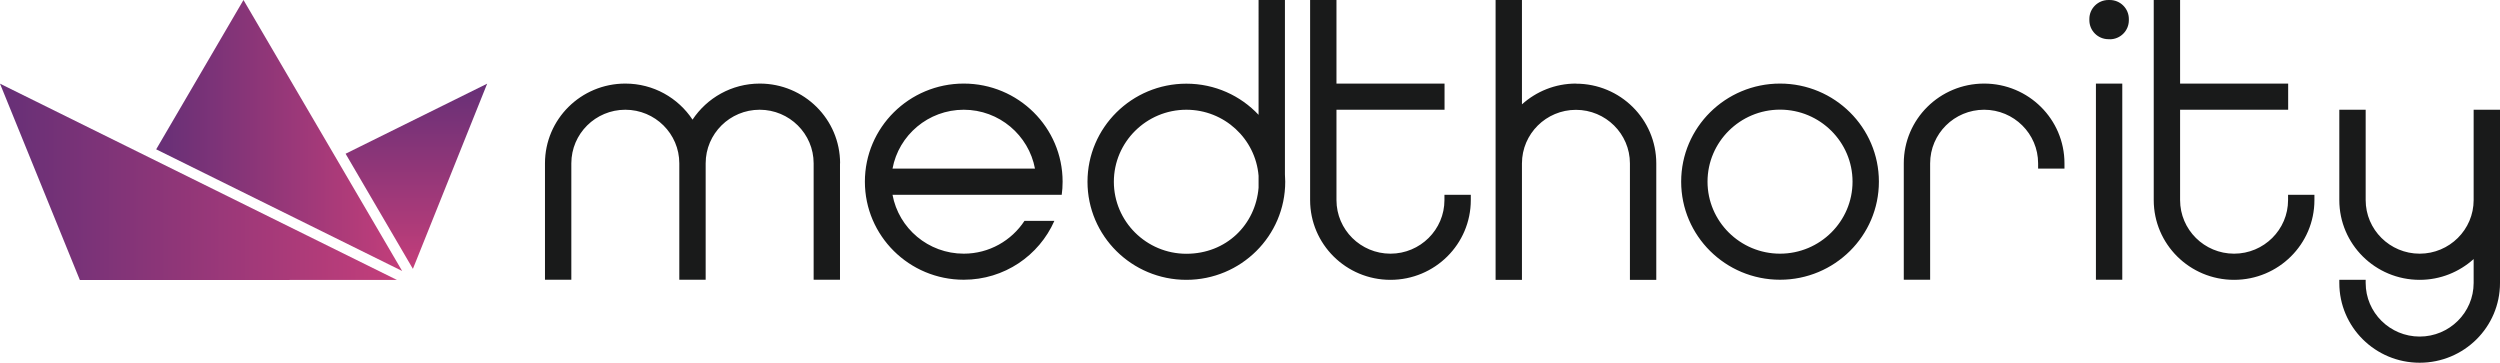 <?xml version="1.0" encoding="UTF-8"?>
<svg id="top_toolbar" data-name="top toolbar" xmlns="http://www.w3.org/2000/svg" xmlns:xlink="http://www.w3.org/1999/xlink" viewBox="0 0 255.15 37.02">
  <defs>
    <style>
      .cls-1 {
        fill: url(#linear-gradient-2);
      }

      .cls-2 {
        fill: url(#linear-gradient-3);
      }

      .cls-3 {
        fill: #191a1a;
      }

      .cls-4 {
        fill: url(#linear-gradient);
      }
    </style>
    <linearGradient id="linear-gradient" x1="-816.51" y1="16816.67" x2="-816.51" y2="16798.41" gradientTransform="translate(859 16825.82) scale(1 -1)" gradientUnits="userSpaceOnUse">
      <stop offset="0" stop-color="#693077"/>
      <stop offset="1" stop-color="#c33e7a"/>
    </linearGradient>
    <linearGradient id="linear-gradient-2" x1="-842.25" y1="16811.99" x2="-818.01" y2="16811.99" xlink:href="#linear-gradient"/>
    <linearGradient id="linear-gradient-3" x1="-857.7" y1="16807.26" x2="-818.57" y2="16807.26" xlink:href="#linear-gradient"/>
  </defs>
  <g id="Layer_1-2" data-name="Layer 1-2">
    <path class="cls-3" d="M85.73,16.67v11.88h-2.69v-11.88c0-3.02-2.47-5.47-5.51-5.47s-5.51,2.45-5.51,5.47v11.88h-2.69v-11.88c0-3.02-2.47-5.47-5.51-5.47s-5.51,2.45-5.51,5.47v11.88h-2.69v-11.88c0-4.5,3.67-8.14,8.2-8.14,2.87,0,5.39,1.46,6.86,3.68,1.47-2.21,3.99-3.68,6.86-3.68,4.53,0,8.2,3.64,8.2,8.14h0ZM108.45,18.55c0,.45-.03.9-.09,1.33h-17.27c.63,3.42,3.65,6.01,7.27,6.01,2.6,0,4.88-1.34,6.2-3.35h3.05c-1.56,3.54-5.11,6.01-9.25,6.01-5.57,0-10.09-4.48-10.09-10.01s4.52-10.01,10.09-10.01,10.09,4.48,10.09,10.01h0ZM91.08,17.21h14.55c-.64-3.41-3.65-6.01-7.27-6.01s-6.64,2.6-7.27,6.01h0ZM131.17,18.55c0,5.53-4.52,10.01-10.09,10.01s-10.09-4.48-10.09-10.01,4.52-10.01,10.09-10.01c2.91,0,5.53,1.22,7.37,3.18V0h2.69v17.8c.02.25.03.5.03.75ZM128.45,19.15v-1.21c-.31-3.77-3.49-6.74-7.37-6.74-4.08,0-7.4,3.3-7.4,7.35s3.32,7.35,7.4,7.35,7.06-2.97,7.37-6.74h0ZM160.84,8.53c-2.13,0-4.05.81-5.51,2.12V0h-2.69v28.56h2.69v-11.88c0-3.02,2.47-5.47,5.51-5.47s5.51,2.45,5.51,5.47v11.88h2.69v-11.88c0-4.5-3.67-8.14-8.2-8.14ZM147.42,19.88v.54c0,3.02-2.47,5.47-5.51,5.47s-5.51-2.45-5.51-5.47v-9.22h11.03v-2.67h-11.03V0h-2.69v20.42c0,4.5,3.67,8.14,8.2,8.14s8.2-3.64,8.2-8.14v-.54s-2.69,0-2.69,0ZM191.76,18.54c0,5.53-4.52,10.01-10.09,10.01s-10.09-4.48-10.09-10.01,4.52-10.01,10.09-10.01,10.09,4.48,10.09,10.01ZM189.07,18.54c0-4.05-3.32-7.35-7.4-7.35s-7.4,3.3-7.4,7.35,3.32,7.35,7.4,7.35,7.4-3.3,7.4-7.35ZM208.01,16.67v.54h2.69v-.54c0-4.5-3.67-8.14-8.2-8.14s-8.2,3.64-8.2,8.14v11.88h2.69v-11.88c0-3.02,2.47-5.47,5.51-5.47s5.51,2.45,5.51,5.47ZM216.6,8.53h-2.69v20.02h2.69V8.53ZM215.32,4h-.13c-1.08,0-1.95-.87-1.95-1.94v-.13C213.24.87,214.11,0,215.19,0h.13C216.4,0,217.27.87,217.27,1.94v.13c0,1.07-.87,1.94-1.95,1.94ZM233.52,19.88v.54c0,3.02-2.47,5.47-5.51,5.47s-5.51-2.45-5.51-5.47v-9.22h11.03v-2.67h-11.03V0h-2.69v20.42c0,4.5,3.67,8.14,8.2,8.14s8.2-3.64,8.2-8.14v-.54s-2.69,0-2.69,0ZM252.46,11.2v9.22c0,3.02-2.47,5.47-5.51,5.47s-5.51-2.45-5.51-5.47v-9.22h-2.69v9.22c0,4.5,3.67,8.14,8.2,8.14,2.13,0,4.05-.81,5.51-2.12v2.44c0,3.02-2.47,5.47-5.51,5.47s-5.51-2.45-5.51-5.47v-.32h-2.69v.32c0,4.5,3.67,8.14,8.2,8.14s8.2-3.64,8.2-8.14V11.2h-2.69Z"/>
    <polygon class="cls-4" points="49.72 8.54 42.14 27.44 35.27 15.69 49.72 8.54"/>
    <path class="cls-1" d="M41.04,27.65L24.85,0l-8.91,15.24s25.07,12.4,25.09,12.41Z"/>
    <polygon class="cls-2" points="8.15 28.58 40.51 28.57 0 8.54 8.15 28.58"/>
  </g>
</svg>